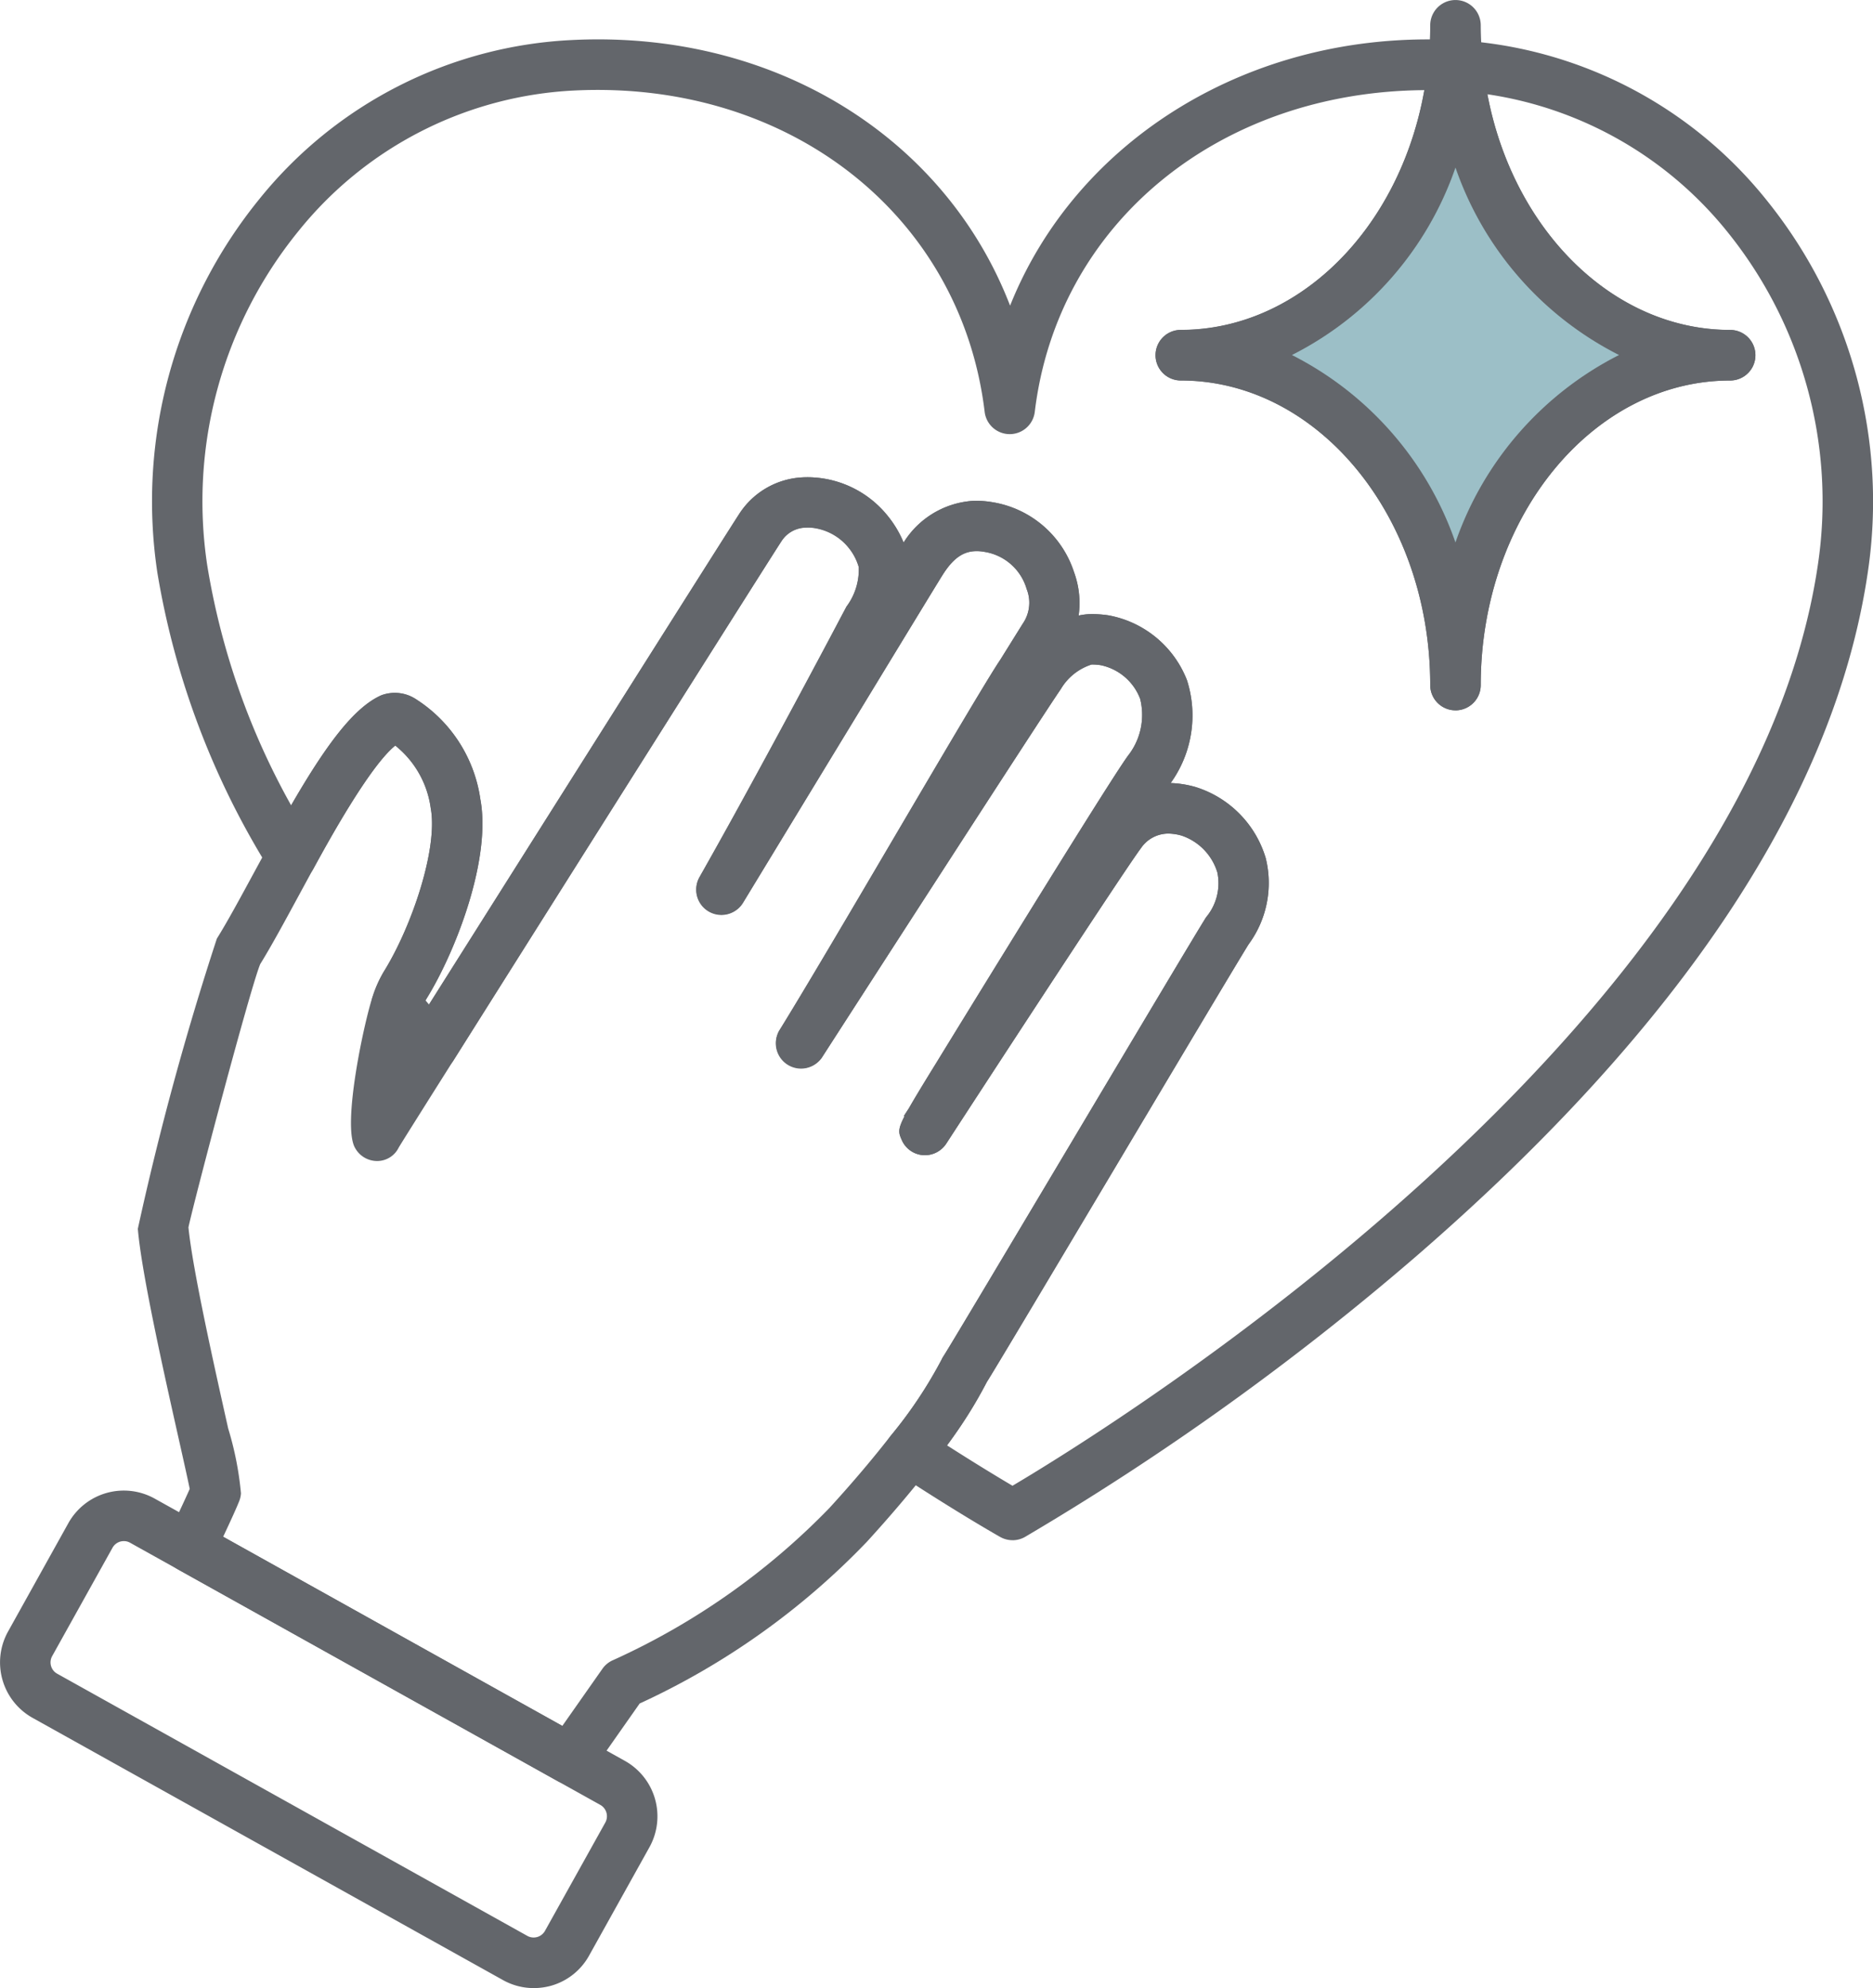 <?xml version="1.0" encoding="UTF-8"?>
<svg xmlns="http://www.w3.org/2000/svg" xmlns:xlink="http://www.w3.org/1999/xlink" id="Groupe_1012" data-name="Groupe 1012" width="65.985" height="70" viewBox="0 0 65.985 70">
  <defs>
    <clipPath id="clip-path">
      <rect id="Rectangle_376" data-name="Rectangle 376" width="65.985" height="70" fill="#63666b"></rect>
    </clipPath>
  </defs>
  <g id="Groupe_1011" data-name="Groupe 1011" clip-path="url(#clip-path)">
    <path id="Tracé_326" data-name="Tracé 326" d="M35.672,54.23a.893.893,0,0,1-.436-.114c-.058-.033-1.457-.822-3.651-2.259a.889.889,0,0,1-.213-1.291,15.62,15.62,0,0,0,1.8-2.692.923.923,0,0,1,.077-.137c.177-.268,2.5-4.164,4.549-7.6,2.24-3.757,4.355-7.306,4.69-7.836a1.868,1.868,0,0,0,.4-1.577,1.974,1.974,0,0,0-1.257-1.3,1.764,1.764,0,0,0-.465-.072,1.164,1.164,0,0,0-.972.515c-.545.72-5.255,7.935-6.861,10.406a.9.9,0,0,1-.822.4.889.889,0,0,1-.742-.53c-.108-.248-.154-.353.093-.832l-.021-.014.177-.271c.2-.35.5-.846.953-1.579.692-1.128,1.622-2.64,2.572-4.177,3.817-6.177,4.139-6.59,4.245-6.725a2.322,2.322,0,0,0,.378-1.94,1.894,1.894,0,0,0-1.389-1.183,1.921,1.921,0,0,0-.322-.023,1.947,1.947,0,0,0-1.083.864c-.729,1.057-7.145,11-8.424,12.984a.889.889,0,0,1-1.5-.951c.823-1.326,2.459-4.1,4.04-6.79,1.787-3.035,3.331-5.656,3.756-6.283l.783-1.257a1.3,1.3,0,0,0,.141-1.225,1.847,1.847,0,0,0-1.5-1.311,1.427,1.427,0,0,0-.333-.022c-.439.024-.783.282-1.145.863-.331.53-3.989,6.539-7.019,11.524a.89.89,0,0,1-1.534-.9q.693-1.224,1.371-2.457,1.354-2.464,2.679-4.947.513-.957,1.019-1.918l.114-.213a2.171,2.171,0,0,0,.432-1.393,1.935,1.935,0,0,0-1.683-1.386,1.82,1.82,0,0,0-.2,0,1.036,1.036,0,0,0-.832.467c-.251.372-7.588,11.985-11.559,18.287a.891.891,0,0,1-.682.412.873.873,0,0,1-.739-.3q-.651-.74-1.277-1.5a.893.893,0,0,1-.153-.85,4.231,4.231,0,0,1,.384-.865c1-1.6,1.924-4.363,1.663-5.768a3.405,3.405,0,0,0-1.249-2.209c-.9.724-2.374,3.4-2.883,4.334a.89.89,0,0,1-.763.461h-.019a.891.891,0,0,1-.761-.431A28.58,28.58,0,0,1,5.544,20.164,16.864,16.864,0,0,1,9.144,7,15.063,15.063,0,0,1,20.16,1.409c7.142-.352,13.148,3.443,15.425,9.353,2.333-5.841,8.479-9.7,15.6-9.353l.069,0a.714.714,0,0,1,.079.011.521.521,0,0,1,.079,0A15.092,15.092,0,0,1,62.279,7.1,16.881,16.881,0,0,1,65.8,20.164c-1.161,7.851-6.526,15.959-15.944,24.1a94.925,94.925,0,0,1-13.749,9.853.89.89,0,0,1-.436.114m-2.313-3.344c1.047.67,1.851,1.154,2.312,1.426C39.1,50.284,61.6,36.389,64.041,19.9A15.1,15.1,0,0,0,60.9,8.219a13.358,13.358,0,0,0-8.5-4.9c.909,4.8,4.439,8.3,8.553,8.3a.89.89,0,0,1,0,1.78c-4.846,0-8.788,4.811-8.788,10.724a.889.889,0,1,1-1.779,0c0-5.913-3.942-10.724-8.787-10.724a.89.89,0,0,1,0-1.78c4.157,0,7.715-3.568,8.58-8.445-7.239.05-12.924,4.693-13.724,11.326a.889.889,0,0,1-1.766,0C33.854,7.577,27.8,2.822,20.246,3.186a13.3,13.3,0,0,0-9.727,4.946A15.074,15.074,0,0,0,7.3,19.9a25.747,25.747,0,0,0,2.955,8.453c1.206-2.083,2.2-3.447,3.182-3.876a1.355,1.355,0,0,1,1.2.13,5.011,5.011,0,0,1,2.282,3.528c.4,2.112-.873,5.383-1.9,7.032-.007.013-.018.03-.03.054l.123.146C18.755,29.6,25.8,18.459,26.069,18.056a2.814,2.814,0,0,1,2.172-1.246,3.176,3.176,0,0,1,.415,0,3.634,3.634,0,0,1,2.607,1.341,3.742,3.742,0,0,1,.57.952,3.12,3.12,0,0,1,2.406-1.465,3.333,3.333,0,0,1,.742.047,3.633,3.633,0,0,1,2.859,2.463A3.162,3.162,0,0,1,38,21.674a2.08,2.08,0,0,1,.409-.051,3.913,3.913,0,0,1,.629.041,3.677,3.677,0,0,1,2.778,2.284,4.072,4.072,0,0,1-.575,3.623,3.631,3.631,0,0,1,.866.136,3.743,3.743,0,0,1,2.483,2.506,3.641,3.641,0,0,1-.6,3.035c-.323.512-2.531,4.217-4.667,7.8-2.82,4.73-4.259,7.14-4.559,7.617a14.942,14.942,0,0,1-1.406,2.222M45.514,12.5A11.691,11.691,0,0,1,51.275,19.1,11.691,11.691,0,0,1,57.038,12.5a11.658,11.658,0,0,1-5.762-6.6,11.652,11.652,0,0,1-5.762,6.6" fill="#63666b"></path>
    <path id="Tracé_327" data-name="Tracé 327" d="M20.078,62.825a.885.885,0,0,1-.432-.113L6.273,55.26A.89.89,0,0,1,5.9,54.1c.443-.921.668-1.414.784-1.676-.069-.339-.226-1.042-.38-1.726-.526-2.344-1.321-5.887-1.448-7.433A104.344,104.344,0,0,1,7.64,33.048c.366-.585.827-1.437,1.316-2.338l.531-.976c1.567-2.859,2.775-4.735,3.955-5.253a1.356,1.356,0,0,1,1.2.13,5.017,5.017,0,0,1,2.282,3.528c.393,2.112-.875,5.383-1.9,7.032a2.57,2.57,0,0,0-.212.5c-.038.112-.075.232-.11.357C18.189,30.5,25.785,18.475,26.068,18.056a2.818,2.818,0,0,1,2.173-1.246,3.163,3.163,0,0,1,.414,0,3.632,3.632,0,0,1,2.608,1.341,3.746,3.746,0,0,1,.571.952,3.116,3.116,0,0,1,2.4-1.465,3.287,3.287,0,0,1,.743.047,3.635,3.635,0,0,1,2.859,2.463A3.162,3.162,0,0,1,38,21.674a2.09,2.09,0,0,1,.41-.051,3.928,3.928,0,0,1,.629.041,3.677,3.677,0,0,1,2.777,2.284,4.072,4.072,0,0,1-.574,3.623,3.584,3.584,0,0,1,.866.137,3.736,3.736,0,0,1,2.482,2.5,3.637,3.637,0,0,1-.6,3.035c-.322.512-2.531,4.217-4.667,7.8-2.82,4.73-4.258,7.14-4.559,7.617a17.568,17.568,0,0,1-1.991,2.995c-.659.846-1.415,1.736-2.245,2.644a26.285,26.285,0,0,1-7.993,5.681l-1.729,2.462a.889.889,0,0,1-.729.379M7.869,54.113l11.942,6.655,1.411-2.009a.885.885,0,0,1,.383-.309A24.918,24.918,0,0,0,29.216,53.1c.8-.874,1.524-1.728,2.155-2.538a15.609,15.609,0,0,0,1.8-2.691,1.023,1.023,0,0,1,.077-.137c.177-.268,2.5-4.164,4.549-7.6,2.24-3.757,4.356-7.305,4.691-7.836a1.867,1.867,0,0,0,.4-1.577,1.97,1.97,0,0,0-1.257-1.3,1.757,1.757,0,0,0-.464-.072,1.166,1.166,0,0,0-.973.515c-.544.72-5.254,7.935-6.861,10.406a.9.9,0,0,1-.822.4.889.889,0,0,1-.741-.53c-.109-.248-.155-.353.093-.832l-.021-.014.176-.271c.2-.35.5-.846.954-1.579.692-1.128,1.622-2.64,2.572-4.177,3.817-6.177,4.139-6.59,4.244-6.725a2.323,2.323,0,0,0,.379-1.94,1.9,1.9,0,0,0-1.39-1.183,2.037,2.037,0,0,0-.321-.023,1.944,1.944,0,0,0-1.083.864c-.729,1.057-7.145,11-8.424,12.984a.89.89,0,0,1-1.5-.951c.824-1.326,2.459-4.1,4.041-6.79,1.787-3.035,3.33-5.656,3.756-6.283l.783-1.257a1.3,1.3,0,0,0,.141-1.225,1.848,1.848,0,0,0-1.5-1.311,1.42,1.42,0,0,0-.333-.022c-.439.024-.782.282-1.145.863-.331.53-3.988,6.539-7.02,11.524a.889.889,0,0,1-1.533-.9q.693-1.224,1.371-2.457,1.356-2.464,2.68-4.947.513-.957,1.019-1.918l.113-.213a2.179,2.179,0,0,0,.433-1.393,1.894,1.894,0,0,0-.365-.69,1.871,1.871,0,0,0-1.319-.7,1.823,1.823,0,0,0-.2,0,1.036,1.036,0,0,0-.832.467c-.251.372-7.589,11.985-11.559,18.287-1.6,2.534-1.9,3.018-1.935,3.08a.844.844,0,0,1-.744.471.886.886,0,0,1-.786-.45c-.482-.79.327-4.5.614-5.342a4.286,4.286,0,0,1,.384-.865c1-1.6,1.924-4.363,1.663-5.768a3.392,3.392,0,0,0-1.25-2.209c-.905.724-2.373,3.4-2.883,4.334l-.526.968c-.493.909-.959,1.768-1.35,2.4-.343.818-2.317,8.276-2.528,9.268.146,1.49.929,4.978,1.4,7.082a11.336,11.336,0,0,1,.45,2.282.893.893,0,0,1-.061.274c-.089.225-.279.645-.564,1.251m35.37-21.339h0Z" fill="#63666b"></path>
    <path id="Tracé_328" data-name="Tracé 328" d="M18.8,70a2.219,2.219,0,0,1-1.084-.284L1.149,60.486a2.236,2.236,0,0,1-.865-3.041L2.408,53.63a2.237,2.237,0,0,1,3.043-.864l1.689.94h0L22.015,62a2.237,2.237,0,0,1,.864,3.041l-2.125,3.814a2.221,2.221,0,0,1-1.342,1.063A2.276,2.276,0,0,1,18.8,70M4.364,54.262a.5.5,0,0,0-.127.017.461.461,0,0,0-.274.218L1.838,58.311a.456.456,0,0,0-.04.347.451.451,0,0,0,.217.273l16.563,9.231a.458.458,0,0,0,.621-.176l2.126-3.815a.458.458,0,0,0-.177-.621L4.584,54.32a.444.444,0,0,0-.22-.058" fill="#63666b"></path>
    <path id="Tracé_329" data-name="Tracé 329" d="M51.276,25.008a.89.89,0,0,1-.89-.89c0-5.913-3.941-10.724-8.787-10.724a.89.89,0,0,1,0-1.78c4.425,0,8.171-4.042,8.714-9.4.049-.49.073-.923.073-1.323a.89.89,0,0,1,1.78,0,13.052,13.052,0,0,0,.075,1.334c.547,5.354,4.292,9.391,8.712,9.391a.89.89,0,0,1,0,1.78c-4.845,0-8.787,4.811-8.787,10.724a.89.89,0,0,1-.89.89" fill="#63666b"></path>
    <path id="Tracé_330" data-name="Tracé 330" d="M45.514,12.5A11.691,11.691,0,0,1,51.275,19.1,11.691,11.691,0,0,1,57.038,12.5a11.658,11.658,0,0,1-5.762-6.6,11.652,11.652,0,0,1-5.762,6.6" fill="#9cbfc7"></path>
  </g>
</svg>
